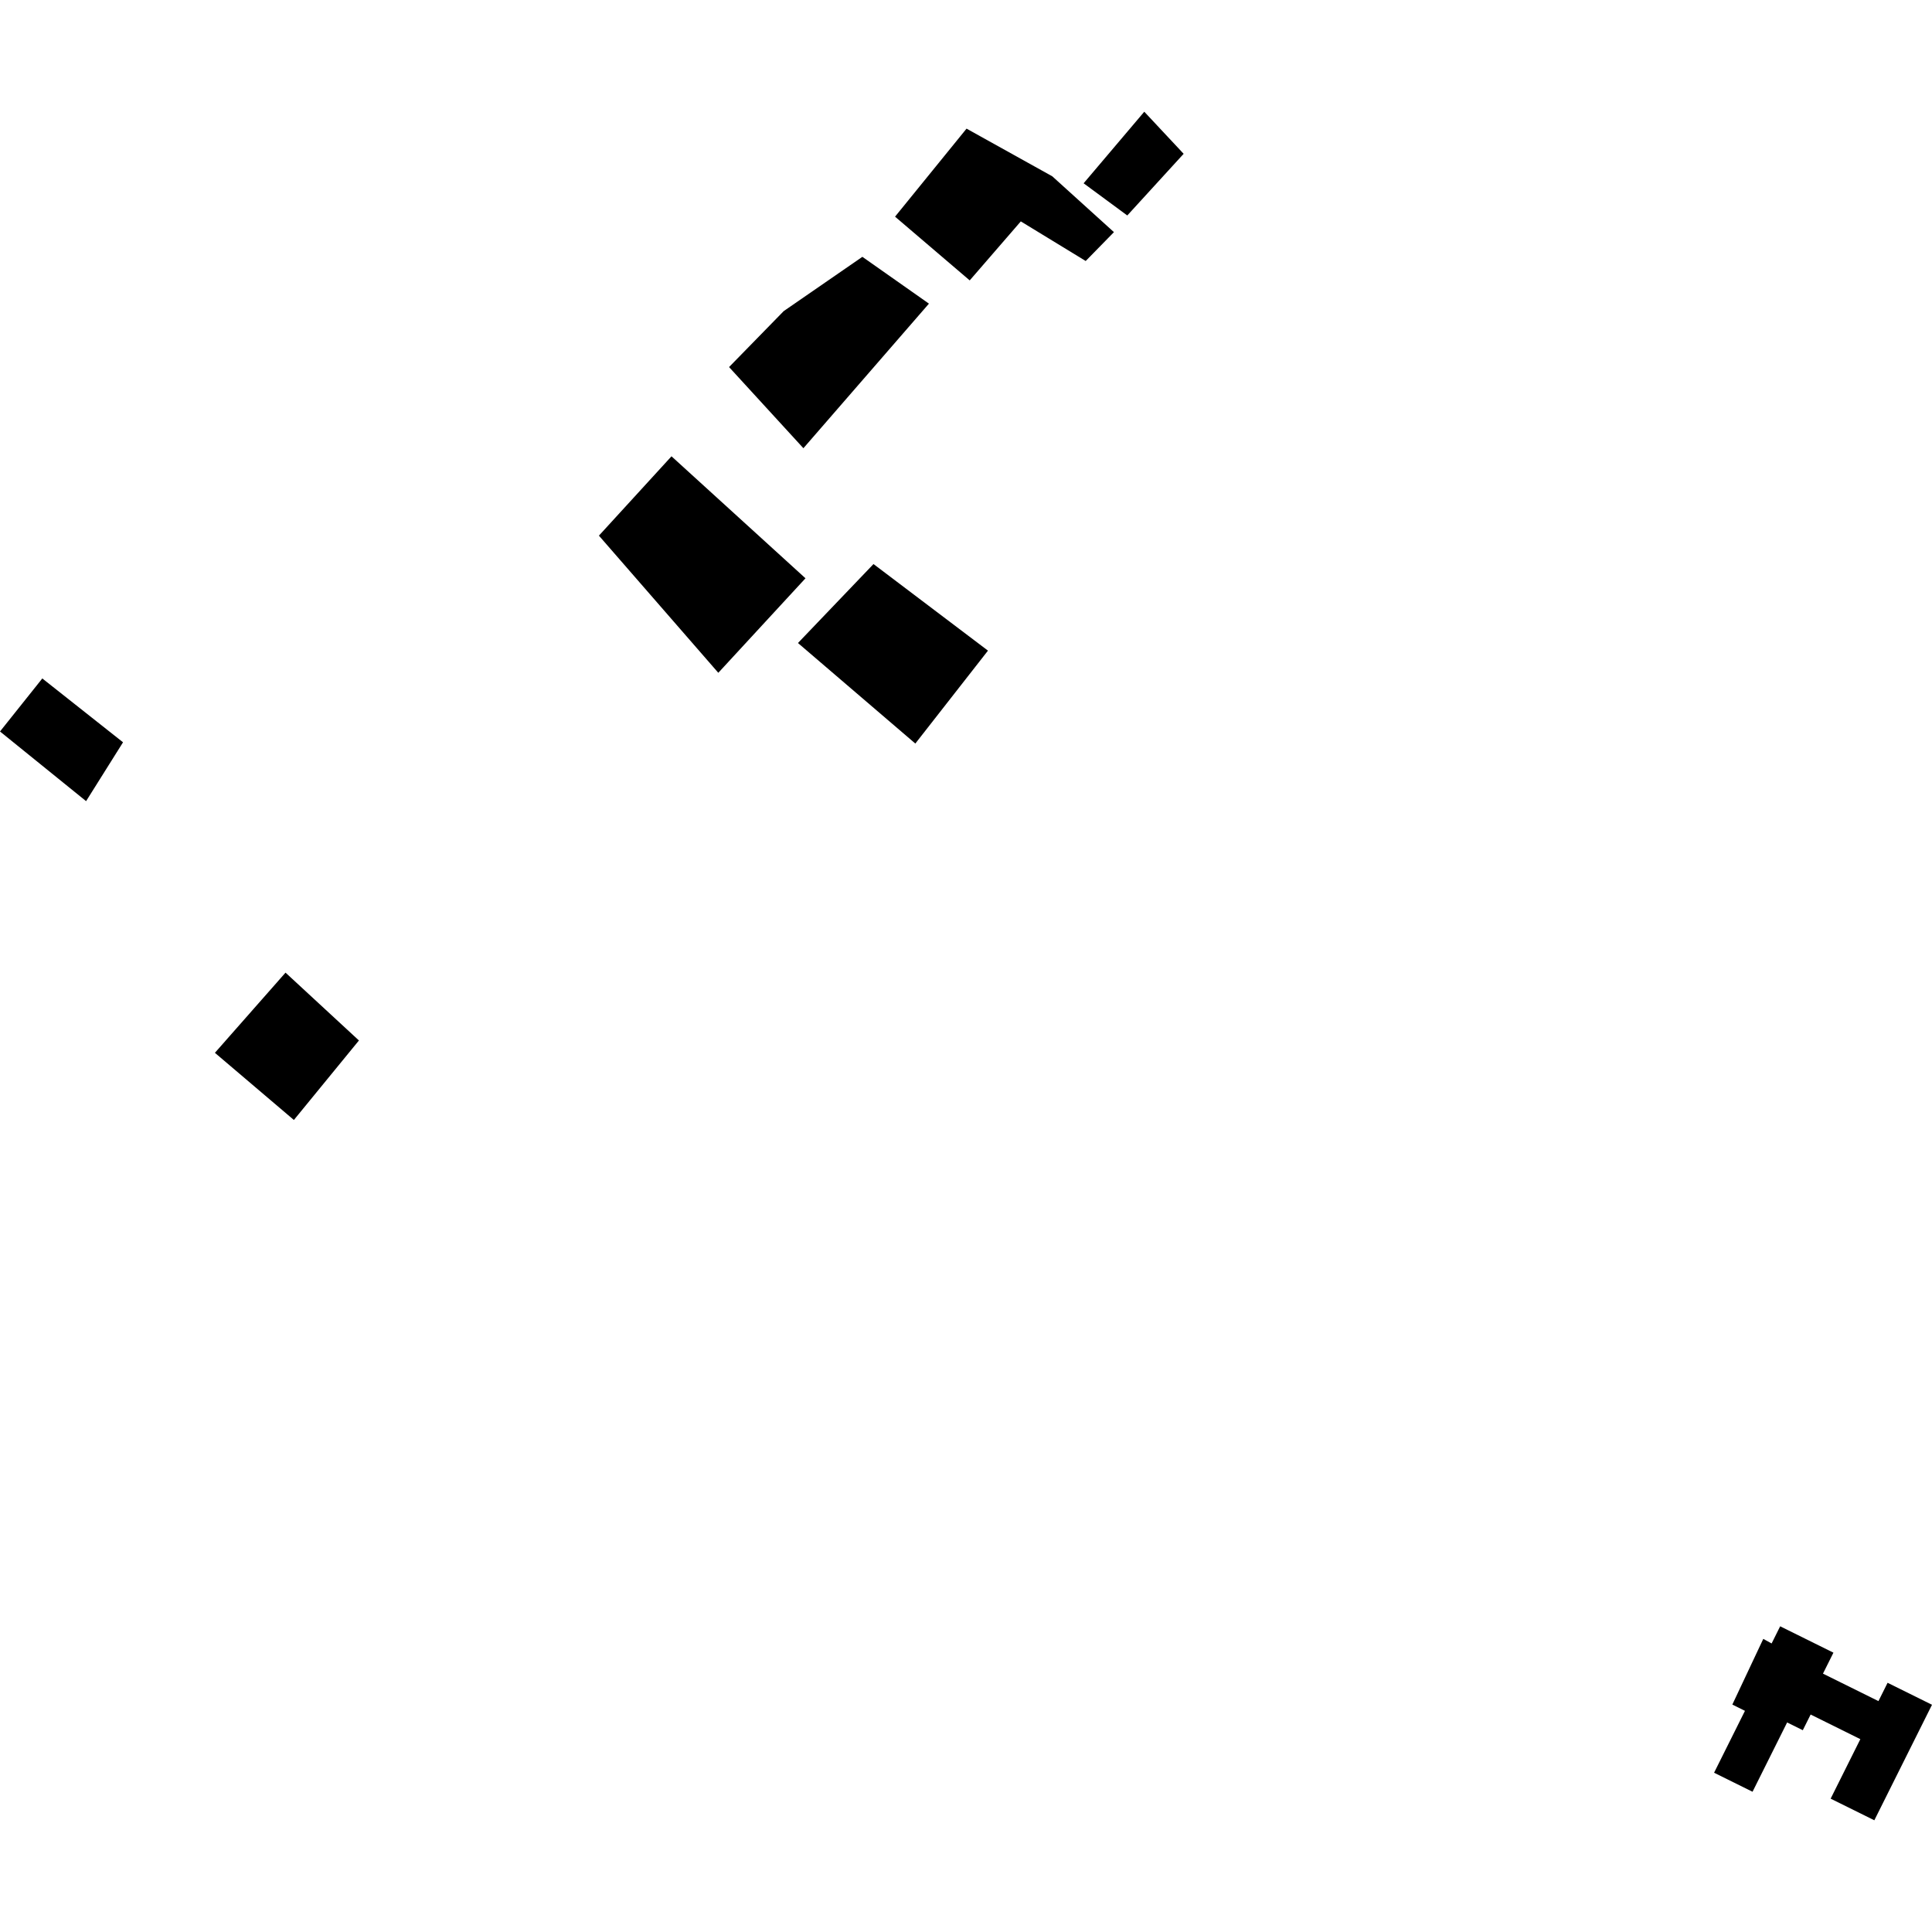 <?xml version="1.0" encoding="utf-8" standalone="no"?>
<!DOCTYPE svg PUBLIC "-//W3C//DTD SVG 1.1//EN"
  "http://www.w3.org/Graphics/SVG/1.1/DTD/svg11.dtd">
<!-- Created with matplotlib (https://matplotlib.org/) -->
<svg height="288pt" version="1.1" viewBox="0 0 288 288" width="288pt" xmlns="http://www.w3.org/2000/svg" xmlns:xlink="http://www.w3.org/1999/xlink">
 <defs>
  <style type="text/css">
*{stroke-linecap:butt;stroke-linejoin:round;}
  </style>
 </defs>
 <g id="figure_1">
  <g id="patch_1">
   <path d="M 0 288 
L 288 288 
L 288 0 
L 0 0 
z
" style="fill:none;opacity:0;"/>
  </g>
  <g id="axes_1">
   <g id="PatchCollection_1">
    <path clip-path="url(#pe5c730ae0d)" d="M 265.367 242.429 
L 273.307 246.36 
L 271.747 249.486 
L 280.018 253.581 
L 281.38 250.85 
L 288 254.127 
L 279.403 271.346 
L 272.891 268.122 
L 277.318 259.252 
L 269.909 255.582 
L 268.741 257.92 
L 266.404 256.763 
L 261.248 267.095 
L 255.515 264.257 
L 260.118 255.032 
L 258.236 254.099 
L 262.849 244.306 
L 264.092 244.988 
L 265.367 242.429 
"/>
    <path clip-path="url(#pe5c730ae0d)" d="M 107.077 100.293 
L 120.072 86.205 
L 100.099 68.02 
L 89.28 79.847 
L 107.077 100.293 
"/>
    <path clip-path="url(#pe5c730ae0d)" d="M 118.951 95.853 
L 136.446 110.84 
L 147.275 96.989 
L 130.211 84.082 
L 118.951 95.853 
"/>
    <path clip-path="url(#pe5c730ae0d)" d="M 108.679 54.718 
L 119.762 66.815 
L 138.476 45.263 
L 128.553 38.285 
L 116.824 46.379 
L 108.679 54.718 
"/>
    <path clip-path="url(#pe5c730ae0d)" d="M 144.081 19.175 
L 133.423 32.297 
L 144.554 41.799 
L 152.17 33.002 
L 161.844 38.906 
L 166.053 34.604 
L 156.86 26.281 
L 144.081 19.175 
"/>
    <path clip-path="url(#pe5c730ae0d)" d="M 161.533 27.323 
L 170.576 16.654 
L 176.444 22.927 
L 168.042 32.12 
L 161.533 27.323 
"/>
    <path clip-path="url(#pe5c730ae0d)" d="M 43.809 166.953 
L 53.506 155.102 
L 42.563 144.989 
L 32.035 156.941 
L 43.809 166.953 
"/>
    <path clip-path="url(#pe5c730ae0d)" d="M 6.306 101.136 
L 0 109.041 
L 12.834 119.425 
L 18.34 110.653 
L 6.306 101.136 
"/>
   </g>
  </g>
 </g>
 <defs>
  <clipPath id="pe5c730ae0d">
   <rect height="254.691" width="288" x="0" y="16.654"/>
  </clipPath>
 </defs>
</svg>
